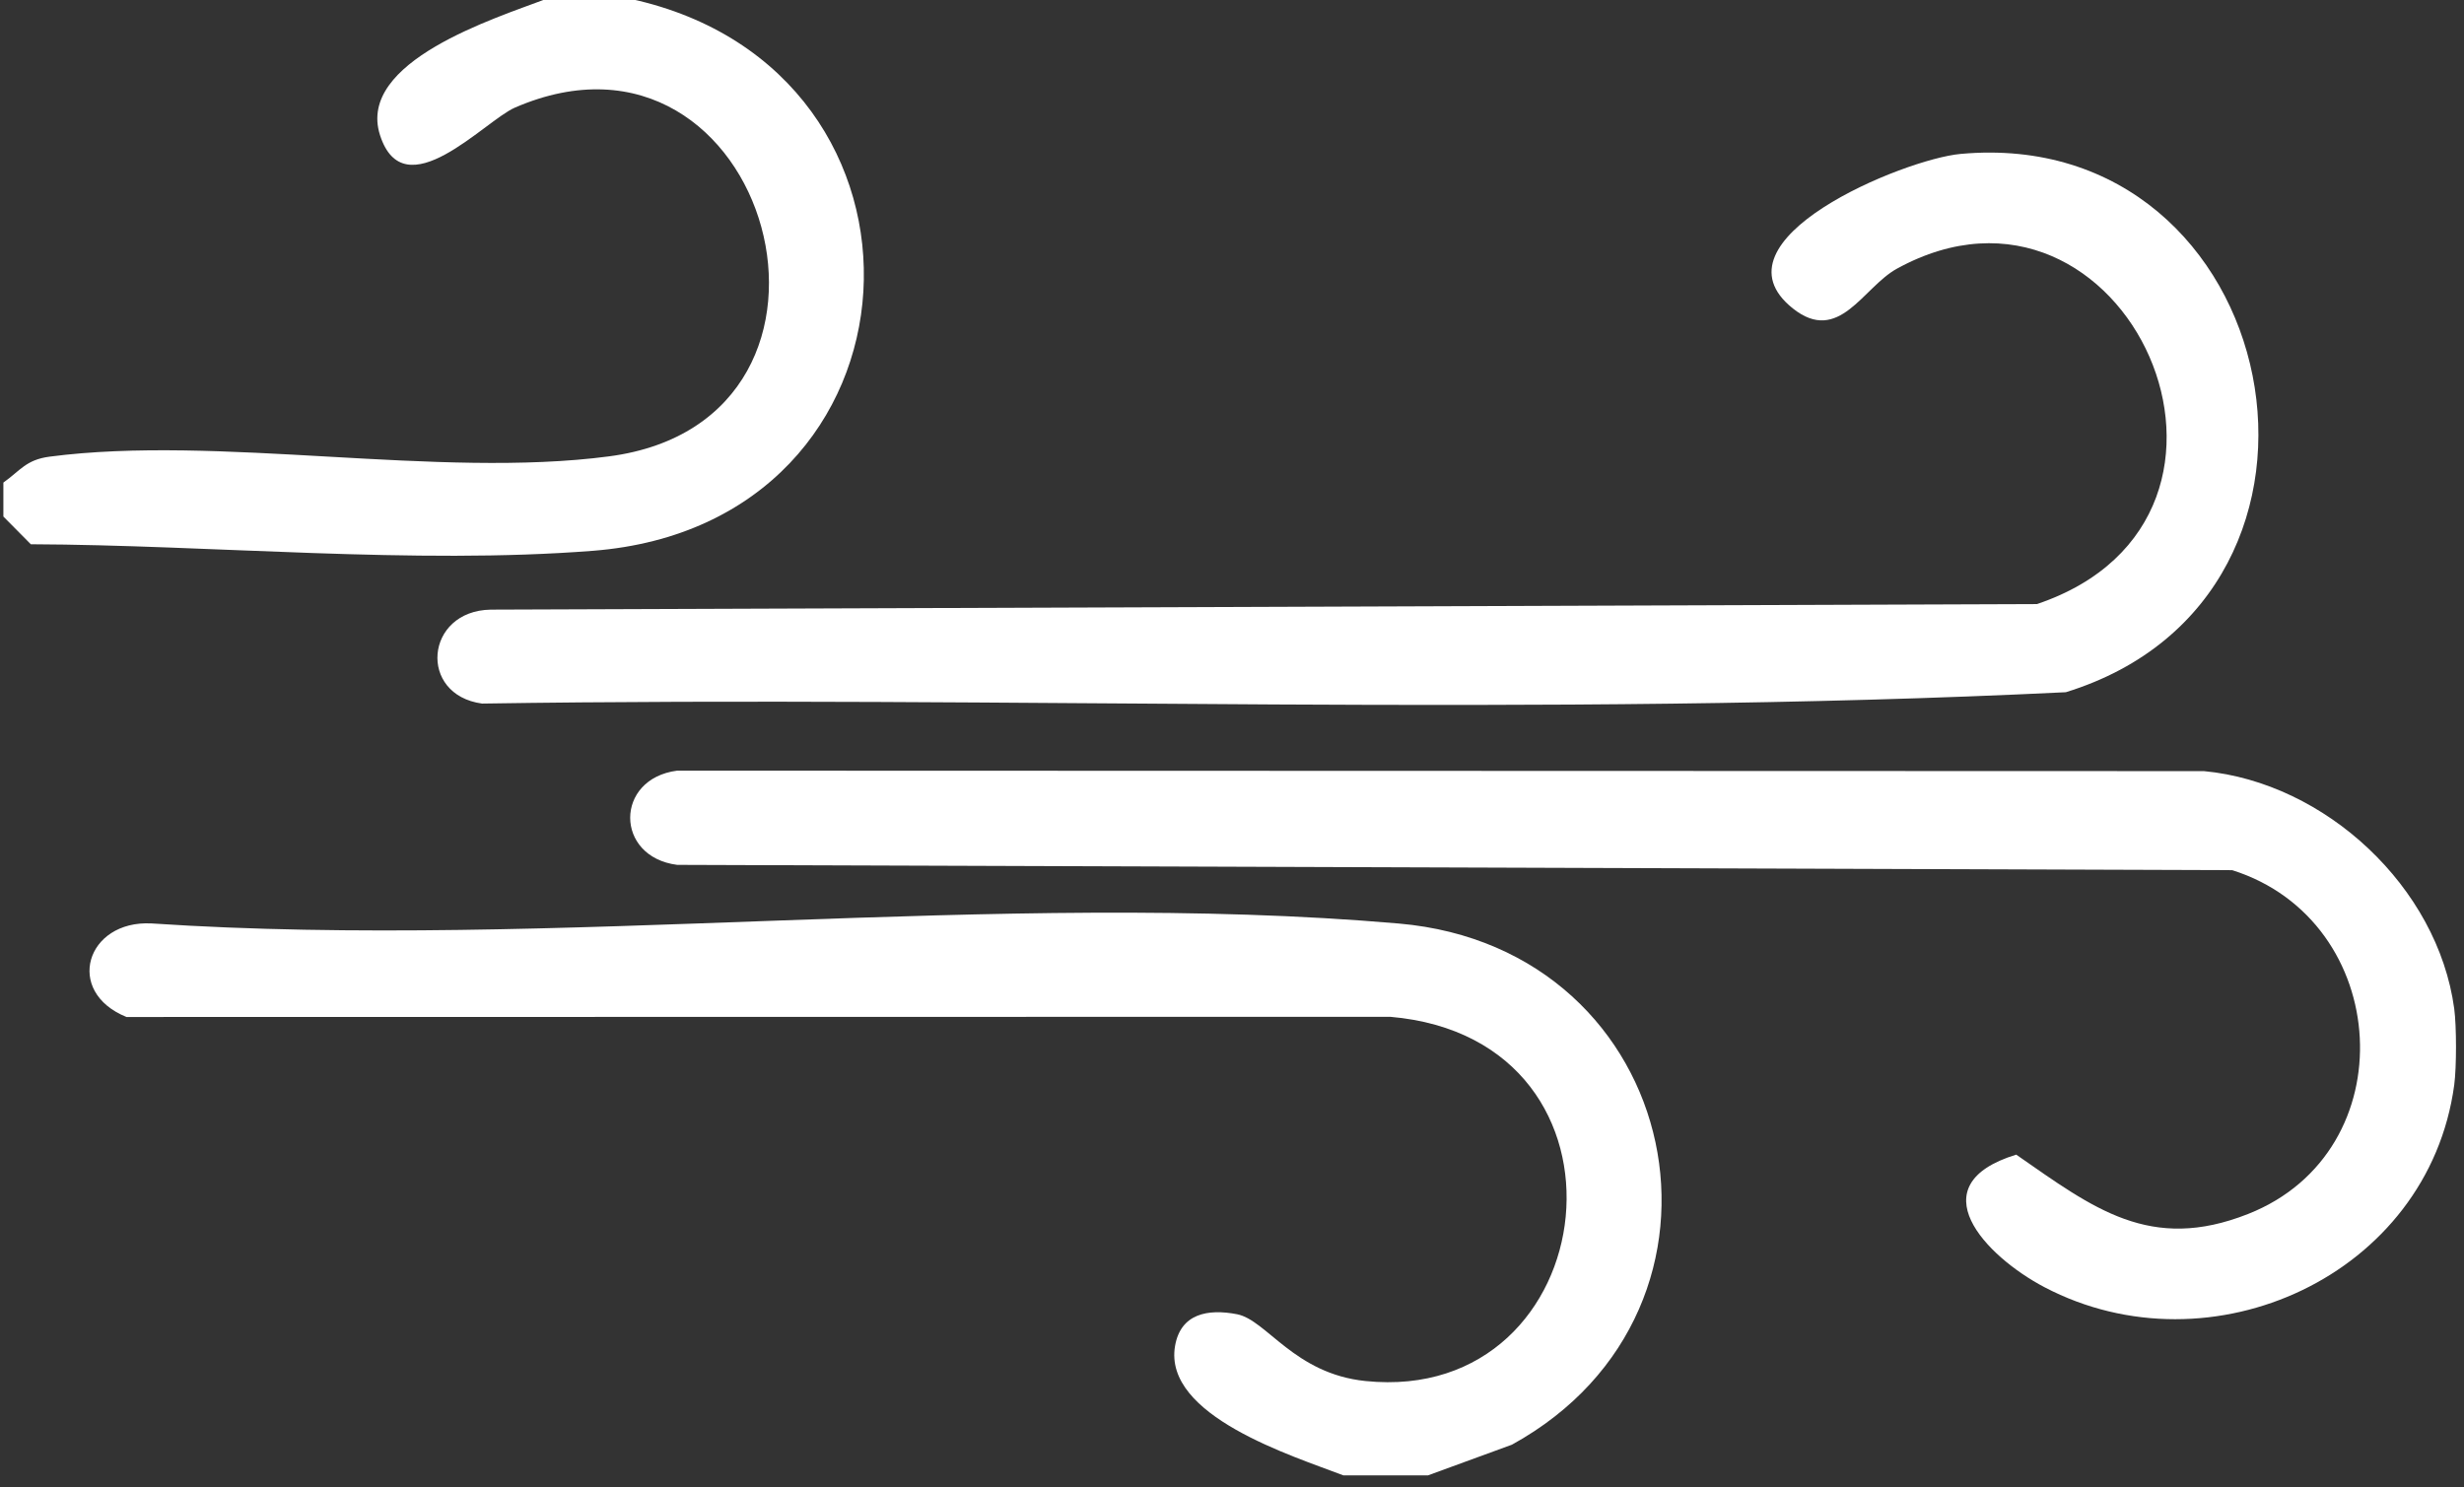 <?xml version="1.0" encoding="UTF-8" standalone="no"?>
<!DOCTYPE svg PUBLIC "-//W3C//DTD SVG 1.1//EN" "http://www.w3.org/Graphics/SVG/1.1/DTD/svg11.dtd">
<svg width="100%" height="100%" viewBox="0 0 217 131" version="1.1" xmlns="http://www.w3.org/2000/svg" xmlns:xlink="http://www.w3.org/1999/xlink" xml:space="preserve" xmlns:serif="http://www.serif.com/" style="fill-rule:evenodd;clip-rule:evenodd;stroke-linejoin:round;stroke-miterlimit:2;">
    <rect x="0" y="0" width="217" height="131" fill="#333333" stroke="none"/>
    <g transform="matrix(1,0,0,1,-2349,-4972)">
        <g transform="matrix(8.333,0,0,8.333,0,0)">
            <g transform="matrix(1,0,0,1,307.829,608.677)">
                <path d="M0,-1.351C0.025,-1.164 0.025,-0.731 0,-0.544C-0.273,1.469 -2.572,2.516 -4.331,1.593C-4.955,1.265 -5.673,0.512 -4.629,0.192C-3.814,0.758 -3.214,1.229 -2.178,0.819C-0.503,0.158 -0.651,-2.279 -2.346,-2.815L-18.781,-2.871C-19.443,-2.956 -19.443,-3.782 -18.781,-3.867L-2.645,-3.862C-1.362,-3.741 -0.174,-2.637 0,-1.351" style="fill:white;fill-rule:nonzero;"/>
            </g>
            <g transform="matrix(1,0,0,1,296.984,606.061)">
                <path d="M0,6.198L-0.896,6.198C-1.427,5.994 -2.802,5.57 -2.674,4.83C-2.615,4.489 -2.329,4.435 -2.019,4.495C-1.706,4.556 -1.414,5.124 -0.662,5.201C1.878,5.462 2.355,1.588 -0.4,1.351L-13.756,1.353C-14.416,1.086 -14.181,0.329 -13.493,0.364C-9.234,0.648 -4.515,0 -0.31,0.365C2.715,0.627 3.502,4.435 0.886,5.874L0,6.198Z" style="fill:white;fill-rule:nonzero;"/>
            </g>
            <g transform="matrix(1,0,0,1,288.559,602.616)">
                <path d="M0,-5.963C3.46,-5.208 3.225,-0.415 -0.4,-0.13C-2.285,0.018 -4.449,-0.192 -6.342,-0.199L-6.632,-0.492L-6.632,-0.851C-6.452,-0.979 -6.393,-1.092 -6.144,-1.125C-4.359,-1.359 -2.035,-0.89 -0.232,-1.128C2.701,-1.513 1.461,-5.981 -1.227,-4.814C-1.546,-4.675 -2.397,-3.729 -2.652,-4.525C-2.9,-5.303 -1.432,-5.76 -0.896,-5.963L0,-5.963Z" style="fill:white;fill-rule:nonzero;"/>
            </g>
            <g transform="matrix(1,0,0,1,302.611,603.938)">
                <path d="M0,-5.647C3.427,-5.961 4.434,-0.982 1.113,0.043C-4.441,0.314 -10.051,0.077 -15.625,0.163C-16.304,0.071 -16.23,-0.818 -15.533,-0.83L0.809,-0.889C3.537,-1.811 1.741,-5.759 -0.672,-4.434C-1.032,-4.236 -1.284,-3.626 -1.772,-4.014C-2.678,-4.736 -0.596,-5.593 0,-5.647" style="fill:white;fill-rule:nonzero;"/>
            </g>
        </g>
    </g>
</svg>
